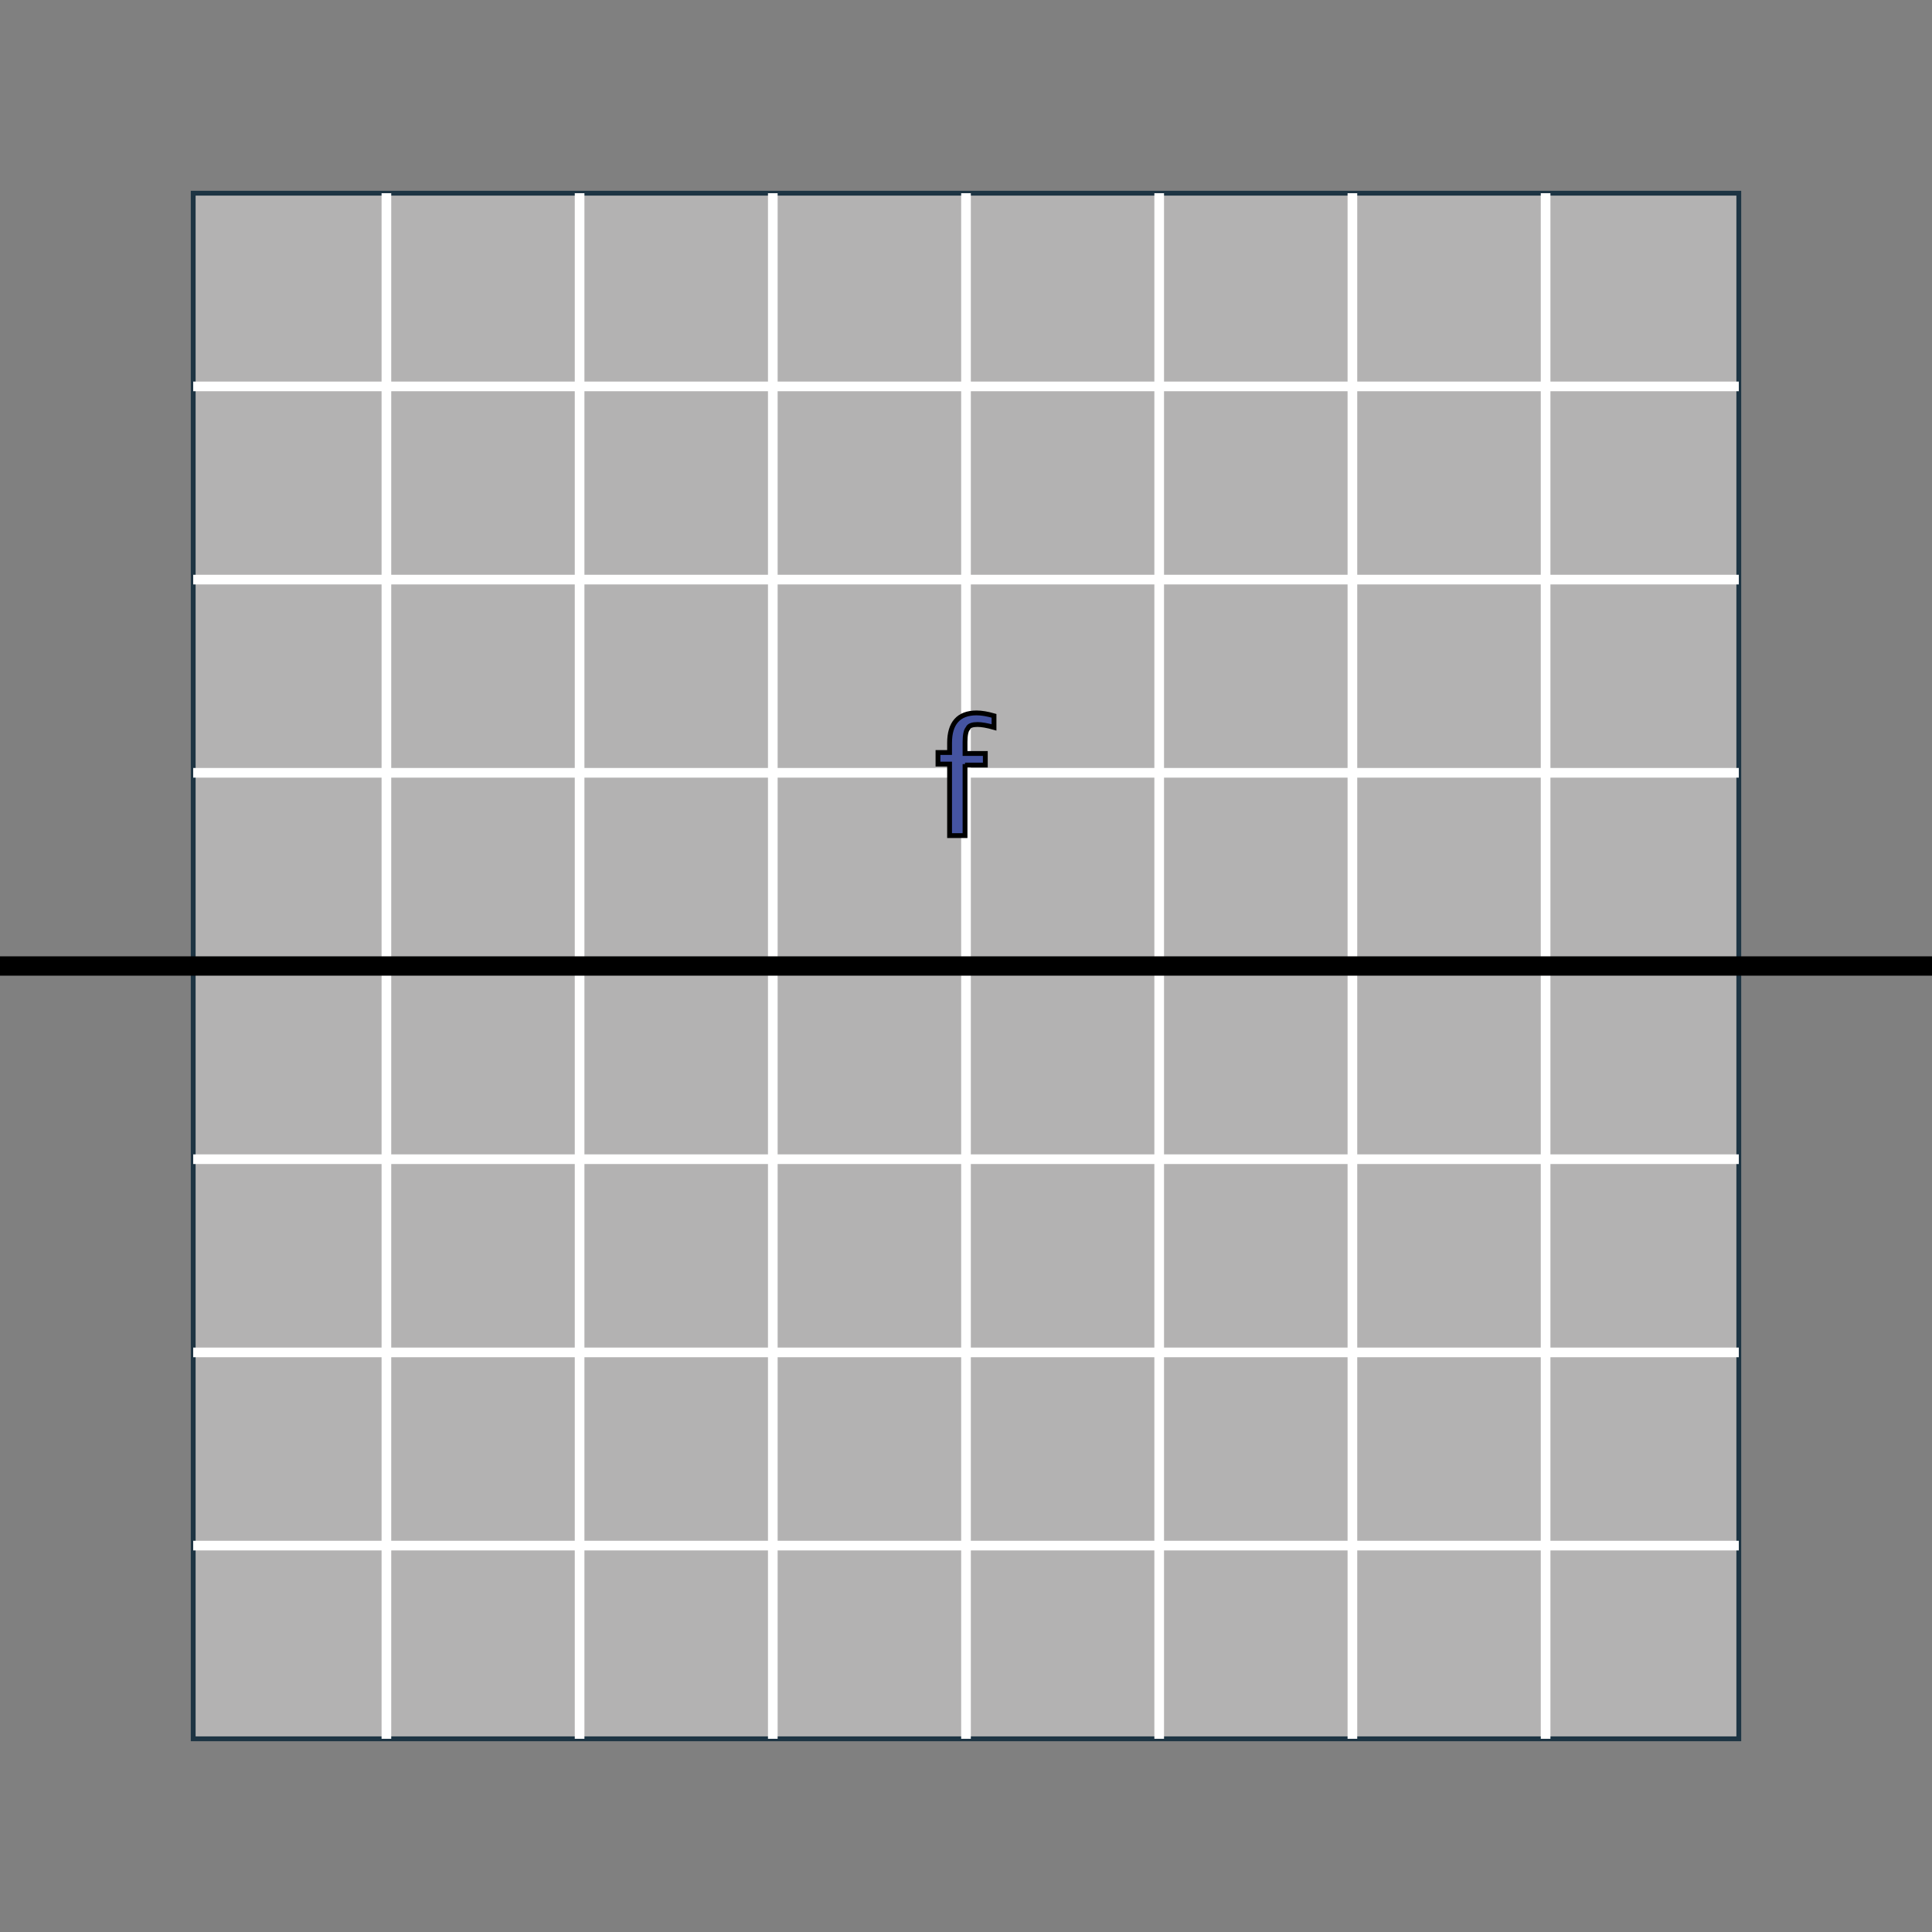 <svg xmlns="http://www.w3.org/2000/svg" xmlns:xlink="http://www.w3.org/1999/xlink" x="0px" y="0px" viewBox="0 0 200 200" style="enable-background:new 0 0 200 200;" xml:space="preserve">
<rect x="0" y="0" width="200" height="200" fill="#808080" stroke="none"/>
<style type="text/css">
	.st0{fill:#4554A1;}
	.st1{fill:none;stroke:#010202;stroke-linecap:round;stroke-linejoin:round;stroke-miterlimit:10;}
	.st2{fill:#B3B2B2;stroke:#1D3443;stroke-width:0.5;stroke-miterlimit:10;}
	.st3{fill:none;stroke:#FFFFFF;stroke-miterlimit:10;}
	.st4{fill:#4554A1;stroke:#000000;stroke-width:0.5;stroke-miterlimit:10;}
	.st5{display:none;fill:#4554A1;stroke:#000000;stroke-width:0.5;stroke-miterlimit:10;}
	.st6{display:none;}
	.st7{display:inline;fill:none;stroke:#000000;stroke-width:2;stroke-miterlimit:10;}
	.st8{fill:none;stroke:#000000;stroke-width:2;stroke-miterlimit:10;}
	.st9{fill:#4554A1;stroke:#010202;stroke-width:0.5;stroke-miterlimit:10;}
	.st10{fill:none;stroke:#000000;stroke-width:1.75;stroke-miterlimit:10;}
	.st11{display:none;fill:none;stroke:#1D3443;stroke-width:3;stroke-miterlimit:10;}
	.st12{fill:#010202;}
</style>
<g id="Ebene_2">
</g>
<g id="Hintergrund">
	<rect x="20" y="20" class="st2" width="160" height="160"></rect>
</g>
<g id="Raster">
	<g>
		<line class="st3" x1="60" y1="20" x2="60" y2="180"></line>
		<line class="st3" x1="100" y1="20" x2="100" y2="180"></line>
		<line class="st3" x1="140" y1="20" x2="140" y2="180"></line>
		<line class="st3" x1="20" y1="60" x2="180" y2="60"></line>
		<line class="st3" x1="20" y1="100" x2="180" y2="100"></line>
		<line class="st3" x1="20" y1="140" x2="180" y2="140"></line>
		<line class="st3" x1="40" y1="20" x2="40" y2="100"></line>
		<line class="st3" x1="80" y1="20" x2="80" y2="100"></line>
		<line class="st3" x1="20" y1="40" x2="100" y2="40"></line>
		<line class="st3" x1="20" y1="80" x2="100" y2="80"></line>
		<line class="st3" x1="120" y1="20" x2="120" y2="100"></line>
		<line class="st3" x1="160" y1="20" x2="160" y2="100"></line>
		<line class="st3" x1="100" y1="40" x2="180" y2="40"></line>
		<line class="st3" x1="100" y1="80" x2="180" y2="80"></line>
		<line class="st3" x1="120" y1="100" x2="120" y2="180"></line>
		<line class="st3" x1="160" y1="100" x2="160" y2="180"></line>
		<line class="st3" x1="100" y1="120" x2="180" y2="120"></line>
		<line class="st3" x1="100" y1="160" x2="180" y2="160"></line>
		<line class="st3" x1="40" y1="100" x2="40" y2="180"></line>
		<line class="st3" x1="80" y1="100" x2="80" y2="180"></line>
		<line class="st3" x1="20" y1="120" x2="100" y2="120"></line>
		<line class="st3" x1="20" y1="160" x2="100" y2="160"></line>
	</g>
</g>
<g id="Punkte">
	<path class="st5" d="M67,29.7c-2,0-3.6-0.6-4.7-1.8c-1.1-1.2-1.7-2.9-1.7-5.1c0-2.2,0.6-3.9,1.7-5.1c1.1-1.2,2.7-1.8,4.8-1.8   c1.2,0,2.6,0.2,4.1,0.6v1.7c-1.8-0.6-3.2-0.9-4.2-0.9c-1.4,0-2.5,0.5-3.3,1.4c-0.8,1-1.2,2.3-1.2,4.1c0,1.7,0.4,3,1.2,4   c0.8,1,2,1.4,3.4,1.4c1.2,0,2.6-0.4,4-1.1v1.6C70,29.4,68.6,29.7,67,29.7L67,29.7z"></path>
	<path class="st5" d="M106.3,148.7v-13.1h4.4c1.3,0,2.3,0.1,3.1,0.4c0.8,0.3,1.5,0.8,2.1,1.5c0.9,1.1,1.4,2.5,1.4,4.3   c0,2.2-0.6,3.9-1.7,5.1c-1.2,1.2-2.8,1.8-4.9,1.8H106.3z M108.2,147.3h2.4c1.7,0,2.9-0.5,3.6-1.4c0.8-1,1.1-2.3,1.1-3.9   c0-1.5-0.4-2.8-1.1-3.6c-0.5-0.5-1-0.9-1.6-1.1c-0.6-0.2-1.6-0.3-2.9-0.3h-1.5V147.3z"></path>
	<g class="st6">
		<line class="st7" x1="94.9" y1="34.9" x2="104.9" y2="44.9"></line>
		<line class="st7" x1="104.9" y1="34.9" x2="94.9" y2="44.9"></line>
	</g>
	<g class="st6">
		<line class="st7" x1="94.9" y1="155.1" x2="104.9" y2="165.1"></line>
		<line class="st7" x1="104.9" y1="155.1" x2="94.9" y2="165.1"></line>
	</g>
</g>
<g id="Ebene_7">
</g>
<g id="Ebene_6">
	<line class="st8" x1="-14.5" y1="100" x2="202.1" y2="100"></line>
</g>
<g id="Linie">
	<path class="st11" d="M-30,150c10.6-42,40.8-70.3,70-70c25.6,0.3,77.9,29.8,60,40c-70,40-20,70,20,40c13.8-10.4,40.8,21.8,50,20   c12.9-2.5,15-43.1,0-70c-10.4-18.7-32.4,1.9-60-10C84,88.8,62.2,68.7,60,60c-3.3-13,17.8-43,40-50c35.4-11.1,64.2,48.4,70,60   c20,40,55.6,25.8,60,40"></path>
	<path class="st4" d="M99.9,79.1v7.4h-1.6v-7.4h-1.2v-1.2h1.2v-1c0-2,0.9-3.1,2.8-3.1c0.5,0,1.1,0.1,1.8,0.3v1.2   c-0.7-0.2-1.3-0.3-1.7-0.3c-0.5,0-0.9,0.1-1,0.4c-0.2,0.2-0.3,0.7-0.3,1.4v1.2h2.1v1.2H99.9z"></path>
</g>
<g id="Ebene_9">
</g>
</svg>